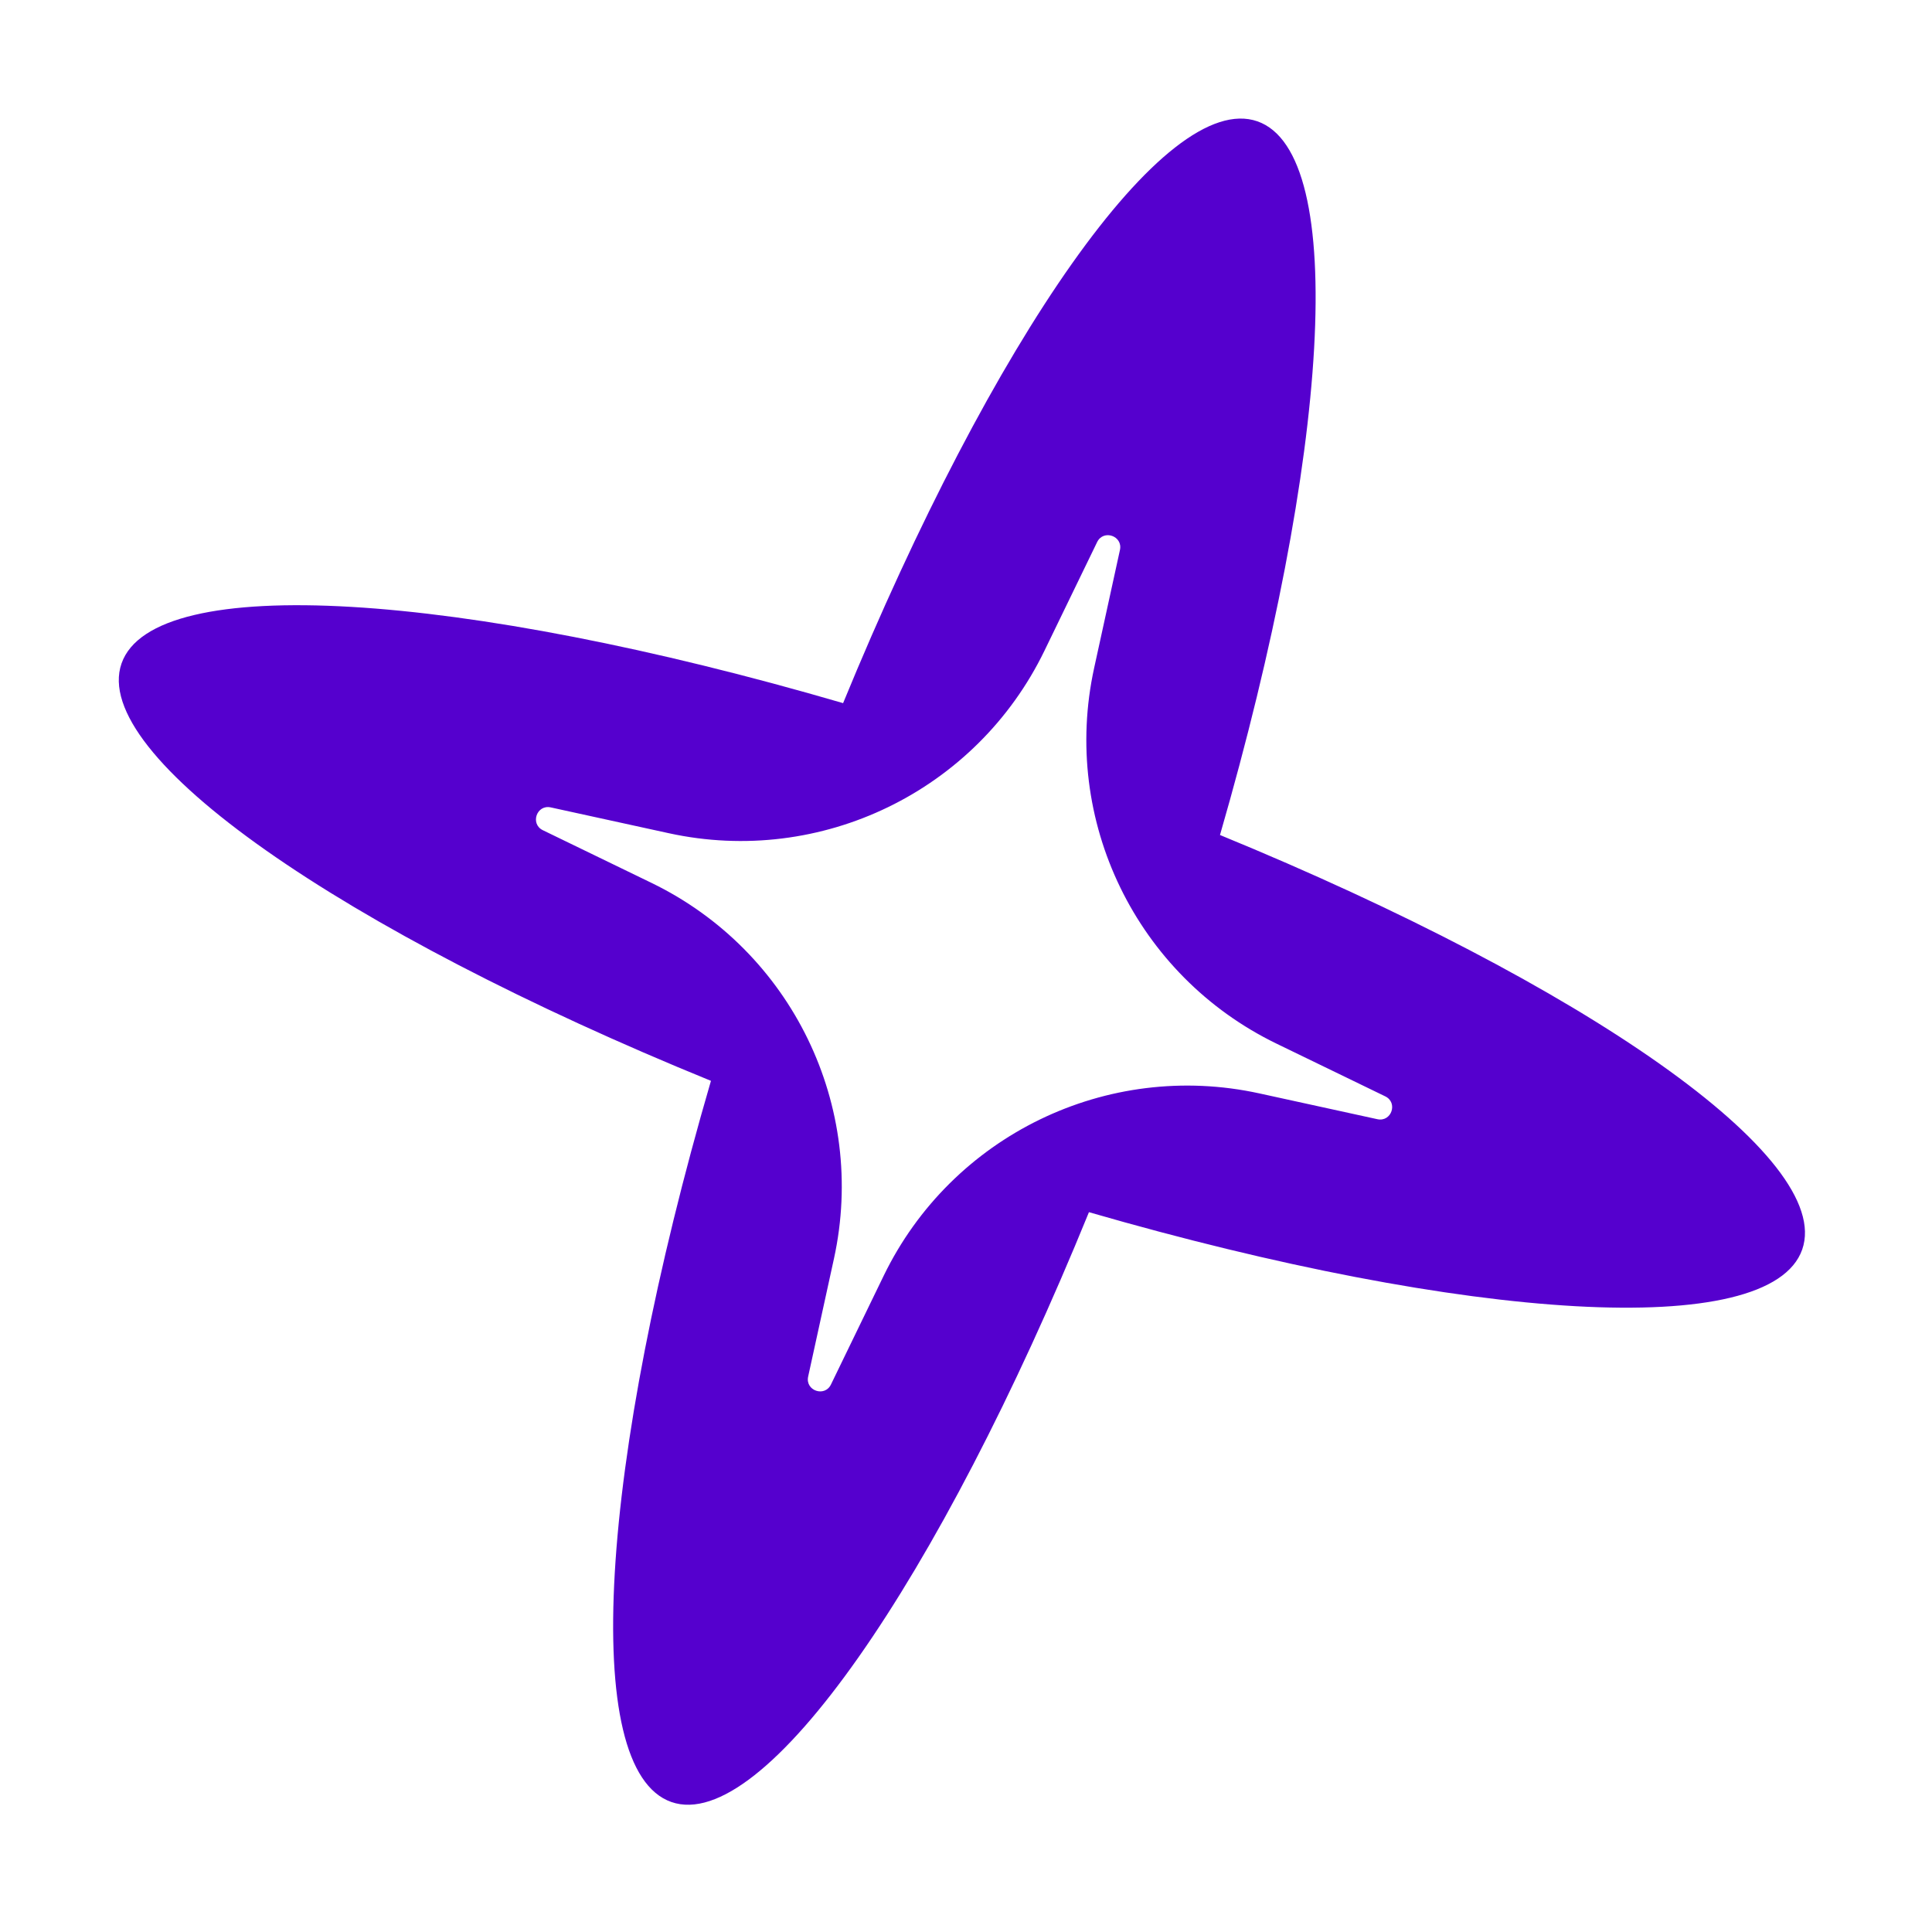 <?xml version="1.0" encoding="UTF-8"?> <svg xmlns="http://www.w3.org/2000/svg" width="88" height="88" viewBox="0 0 88 88" fill="none"> <path fill-rule="evenodd" clip-rule="evenodd" d="M30.58 82.079C26.377 80.613 27.31 66.624 32.383 49.231C15.607 42.389 4.07 34.422 5.536 30.219C7.002 26.014 21.001 26.95 38.402 32.027C45.212 15.439 53.098 4.071 57.272 5.526C61.449 6.982 60.554 20.799 55.569 38.033C72.167 44.844 83.545 52.735 82.089 56.911C80.633 61.086 66.826 60.194 49.6 55.213C42.757 71.999 34.785 83.545 30.58 82.079ZM51.012 25.051C51.152 24.41 50.26 24.101 49.973 24.691L47.573 29.641C44.474 36.032 37.399 39.468 30.46 37.951L25.086 36.776C24.445 36.636 24.136 37.528 24.726 37.815L29.676 40.215C36.067 43.314 39.503 50.389 37.986 57.328L36.81 62.702C36.67 63.343 37.563 63.652 37.849 63.062L40.249 58.112C43.349 51.721 50.424 48.285 57.363 49.803L62.737 50.978C63.378 51.118 63.687 50.225 63.097 49.938L58.147 47.538C51.755 44.439 48.32 37.364 49.837 30.425L51.012 25.051Z" fill="#5500CE"></path> </svg> 